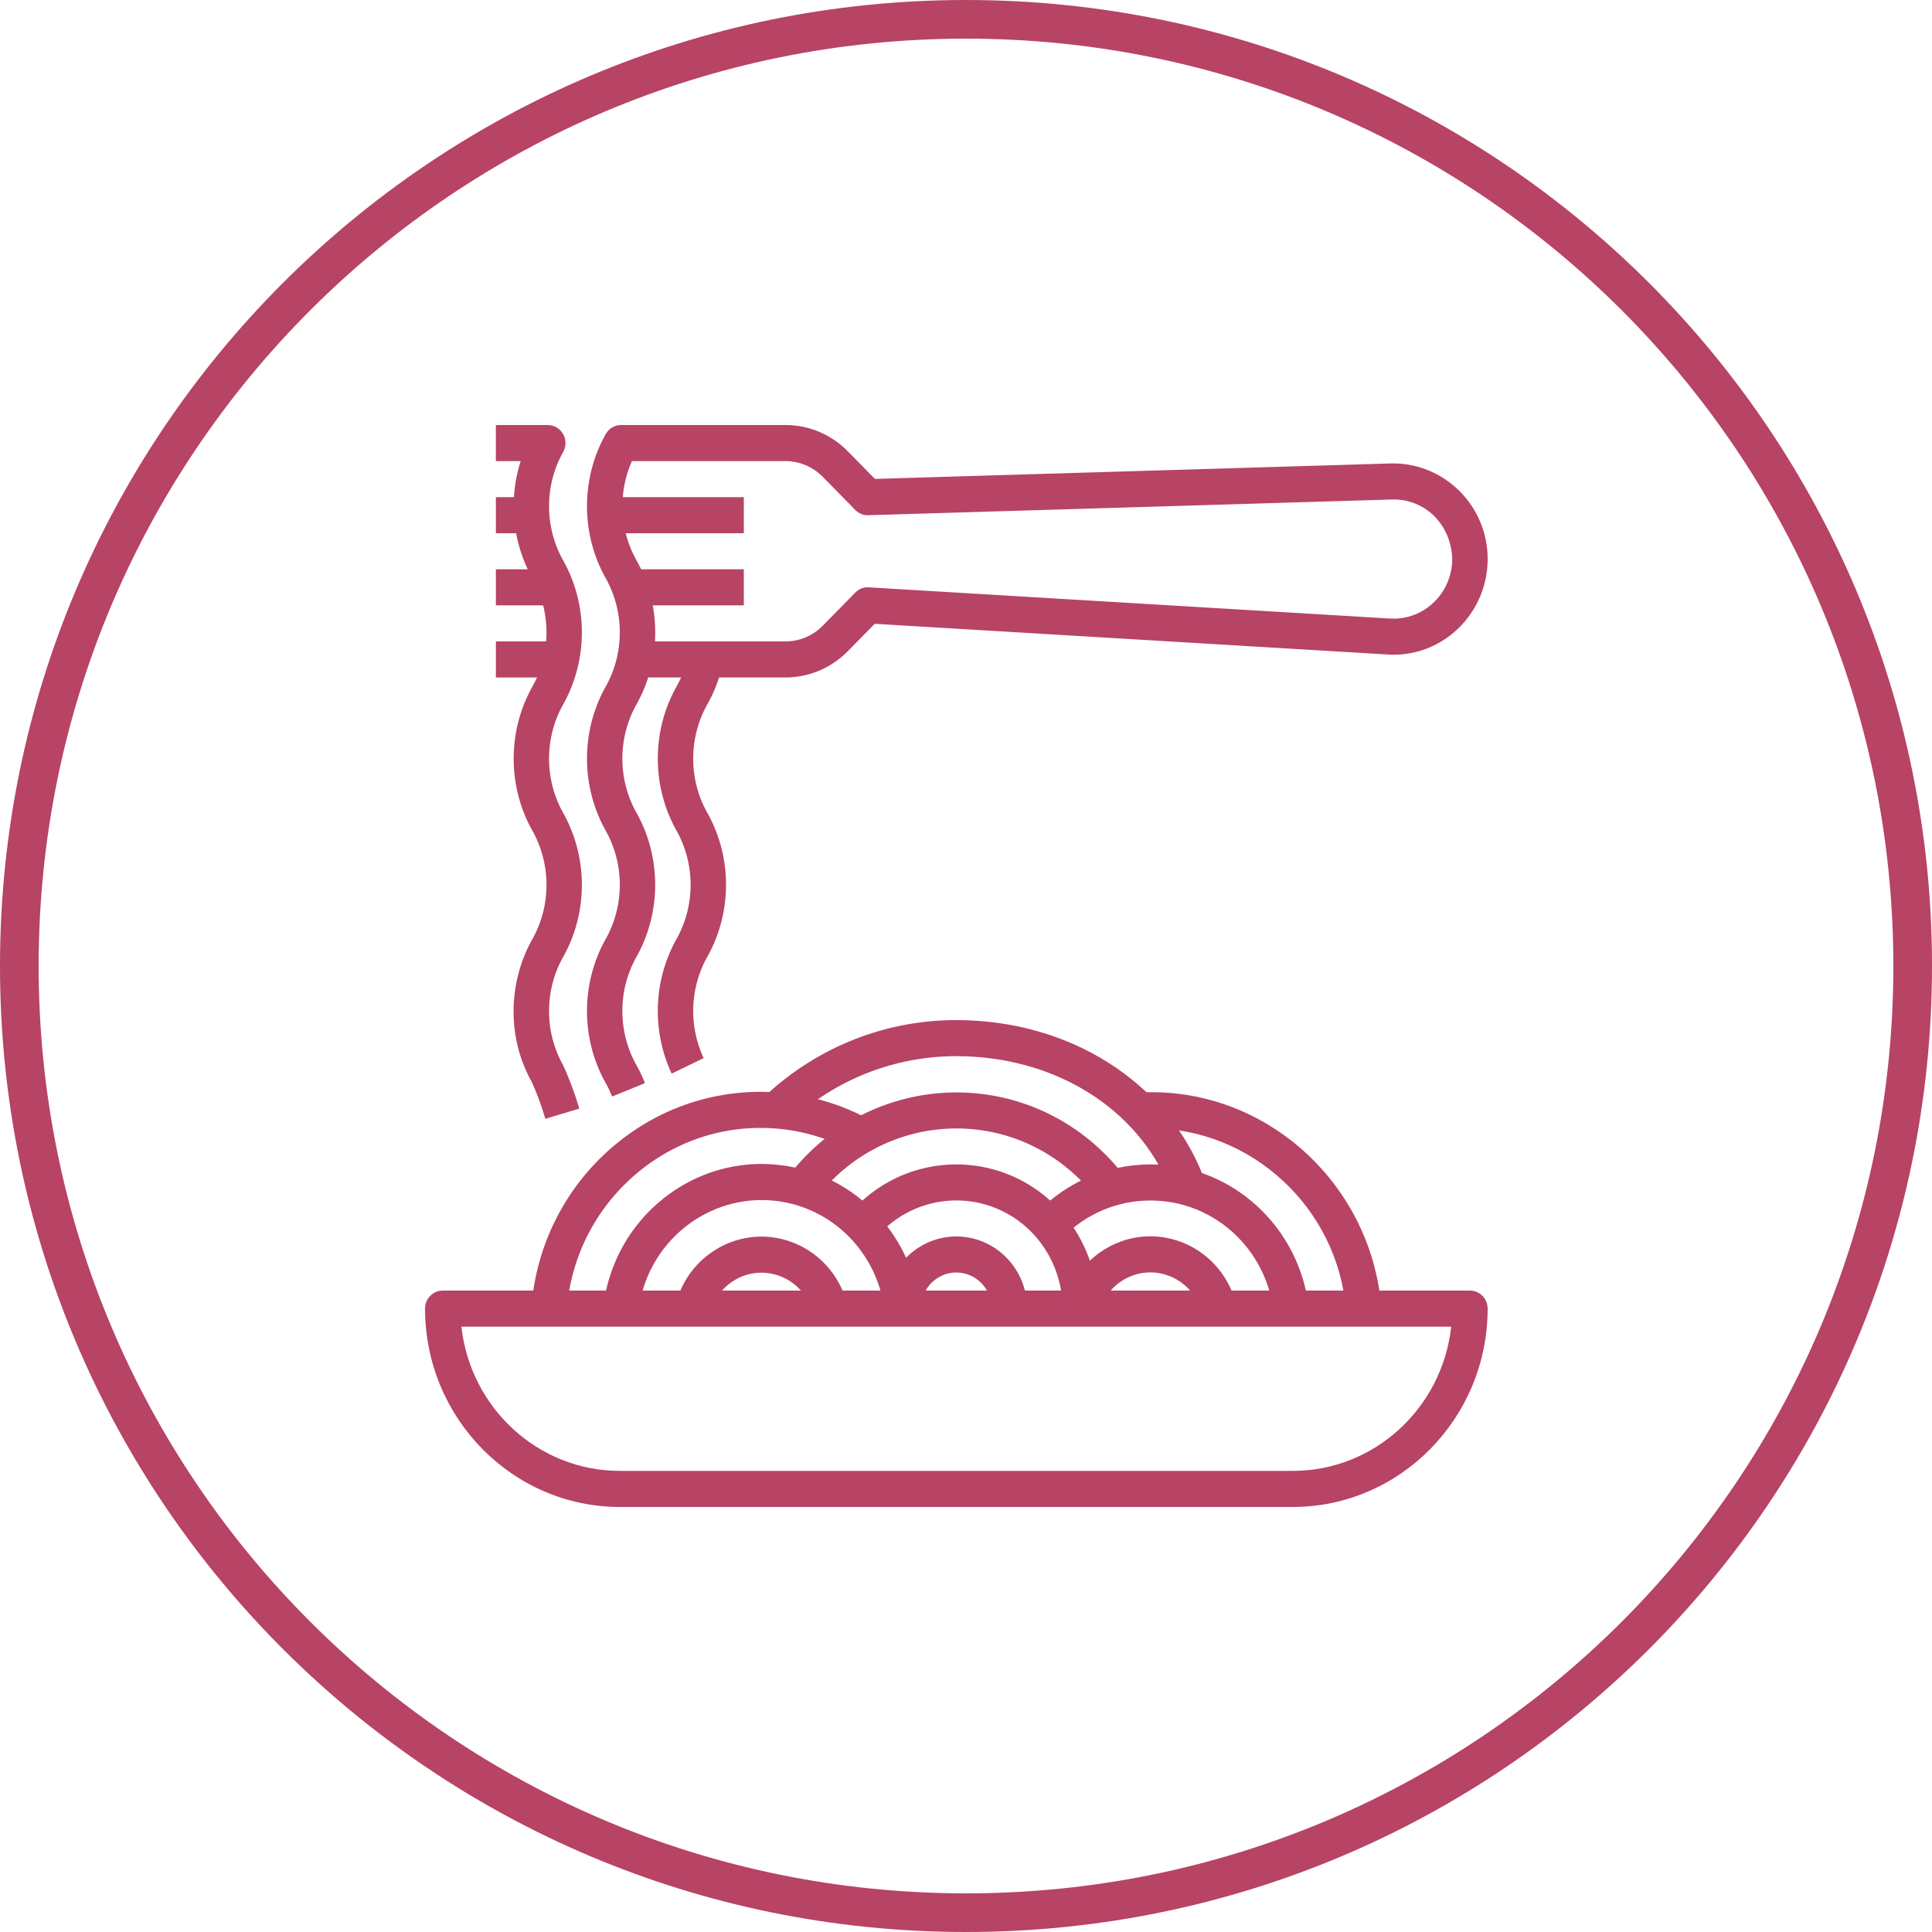 <svg xmlns="http://www.w3.org/2000/svg" width="100" height="100" style="background-color:#ffffff00">
  <path fill="#b74365" d="M2 50C2 23.49 23.49 2 50 2s48 21.49 48 48-21.49 48-48 48S2 76.51 2 50zm-2 0c0 27.615 22.385 50 50 50s50-22.385 50-50S77.615 0 50 0 0 22.385 0 50z"/>
  <g fill="#b74365fd">
    <path d="M66.917 76.133H32.083c-4.24 0-7.742-3.272-8.2-7.467h51.231c-.457 4.194-3.959 7.467-8.199 7.467zM76.083 66.8H22.917c-.506 0-.917.417-.917.933C22 73.394 26.524 78 32.083 78h34.833C72.476 78 77 73.394 77 67.733c0-.516-.41-.933-.917-.933zM49.501 52.8h-.012c-3.613 0-7.082 1.354-9.768 3.815l1.226 1.387c2.349-2.15 5.383-3.335 8.543-3.335h.01c5.08 0 9.423 2.701 11.065 6.88l1.703-.693C60.346 55.961 55.334 52.8 49.501 52.8z"/>
    <path d="M56.507 59.104c-4.677-3.932-11.623-3.257-15.486 1.503l1.413 1.188c3.219-3.967 9.008-4.53 12.904-1.253a9.334 9.334 0 0 1 1.662 1.829l1.502-1.072a11.227 11.227 0 0 0-1.995-2.195z"/>
    <path d="M54.632 62.4c-2.889-2.883-7.54-2.833-10.371.106l1.31 1.307c2.123-2.205 5.613-2.241 7.778-.081C54.399 64.778 55 66.236 55 67.733h1.833c0-1.996-.802-3.94-2.201-5.333zM59.624 56.533h-.957V58.4h.92c5.204.021 9.648 4.116 10.083 9.411l1.826-.155c-.512-6.245-5.725-11.123-11.873-11.123z"/>
    <path d="M65.049 62.409c-1.643-1.495-3.76-2.252-5.959-2.125-2.2.124-4.22 1.115-5.69 2.786l1.366 1.245c1.143-1.3 2.714-2.071 4.426-2.168 1.721-.09 3.357.49 4.636 1.653 1.152 1.05 1.894 2.488 2.088 4.052l1.82-.235c-.25-2.009-1.205-3.858-2.686-5.207z"/>
    <path d="M60.679 64.138c-2.448-.64-4.949.872-5.577 3.364l1.777.463c.376-1.495 1.877-2.401 3.346-2.018.973.253 1.734 1.027 1.982 2.018l1.776-.463c-.416-1.652-1.681-2.941-3.304-3.364zM40.353 56.554c-3.173-.263-6.256.745-8.683 2.842-2.427 2.097-3.907 5.032-4.166 8.261l1.827.153c.219-2.734 1.471-5.216 3.525-6.99 2.054-1.774 4.663-2.63 7.348-2.404 1.49.123 2.96.595 4.252 1.361l.923-1.614c-1.528-.906-3.266-1.463-5.026-1.609z"/>
    <path d="M40.426 60.31c-4.509-.568-8.642 2.712-9.197 7.31l1.82.228c.432-3.576 3.64-6.117 7.153-5.686 2.927.368 5.223 2.706 5.583 5.686l1.821-.228c-.464-3.832-3.417-6.838-7.18-7.31z"/>
    <path d="M40.575 64.161c-1.183-.315-2.419-.141-3.475.487-1.057.63-1.81 1.642-2.119 2.848l1.774.472c.186-.723.638-1.331 1.271-1.708.633-.378 1.375-.482 2.085-.292.961.256 1.714 1.022 1.965 2.001l1.773-.473c-.419-1.631-1.674-2.909-3.275-3.335zM49.5 64c-2.022 0-3.667 1.674-3.667 3.733h1.833c0-1.029.822-1.867 1.833-1.867 1.011 0 1.833.837 1.833 1.867h1.833C53.167 65.674 51.522 64 49.5 64zM31.167 25.733H38.5V27.6h-7.333zM33 29.467h5.5v1.867H33zM29.148 42.07c-.972-1.729-.972-3.877 0-5.606 1.292-2.301 1.292-5.16 0-7.46-.972-1.729-.972-3.877 0-5.606a.95.95 0 0 0-.003-.932c-.164-.287-.467-.465-.793-.465h-2.686v1.867H26.95c-.636 1.995-.434 4.21.607 6.063.972 1.729.972 3.877 0 5.607-1.292 2.301-1.292 5.159 0 7.46.972 1.729.972 3.877 0 5.607-1.292 2.301-1.292 5.159-.038 7.385a14.572 14.572 0 0 1 .706 1.92l1.758-.527c-.213-.736-.481-1.464-.835-2.244-.972-1.728-.972-3.878 0-5.606 1.292-2.301 1.292-5.16 0-7.46z"/>
    <path d="M72.132 32.021c-.07-.016-.115-.002-.174-.005l-26.987-1.615c-.261-.02-.517.083-.702.272l-1.677 1.708c-.519.527-1.208.819-1.943.819h-6.749c.087-1.443-.231-2.907-.955-4.197-.885-1.575-.964-3.499-.236-5.136H40.649c.733 0 1.423.291 1.942.819l1.677 1.708c.178.181.427.287.675.273l27.105-.813c1.711-.048 3.07 1.3 3.118 3.08-.002 1.703-1.363 3.087-3.035 3.087zm4.867-3.217c-.075-2.731-2.317-4.87-5.002-4.816l-26.711.8-1.398-1.423C43.022 22.484 41.871 22 40.65 22h-8.502c-.329 0-.632.179-.796.469-1.292 2.301-1.292 5.16 0 7.46.972 1.729.972 3.877 0 5.606-1.292 2.301-1.292 5.16 0 7.46.972 1.729.972 3.877 0 5.606-1.292 2.302-1.292 5.16 0 7.46.126.224.236.456.33.696l1.701-.695a7.459 7.459 0 0 0-.44-.928c-.972-1.728-.972-3.878 0-5.606 1.292-2.301 1.292-5.16 0-7.46-.972-1.729-.972-3.877 0-5.606a7.509 7.509 0 0 0 .607-1.397h7.099c1.223 0 2.373-.485 3.239-1.365l1.387-1.412 26.574 1.59c.095.006.228.004.284.009 2.682 0 4.866-2.221 4.867-4.953l-.002-.131z"/>
    <path d="M36.609 42.07c-.972-1.729-.972-3.877-.001-5.606a7.562 7.562 0 0 0 .796-2.079l-1.788-.412a5.695 5.695 0 0 1-.599 1.562c-1.292 2.301-1.292 5.16 0 7.46.972 1.729.972 3.878-.001 5.608-1.196 2.139-1.29 4.744-.25 6.966l1.655-.802c-.783-1.673-.711-3.632.188-5.24 1.293-2.301 1.293-5.16 0-7.46zM25.667 25.733H27.5V27.6h-1.833zM25.667 29.467h2.75v1.867h-2.75zM25.667 33.2h3.667v1.867h-3.667z"/>
  </g>
</svg>
